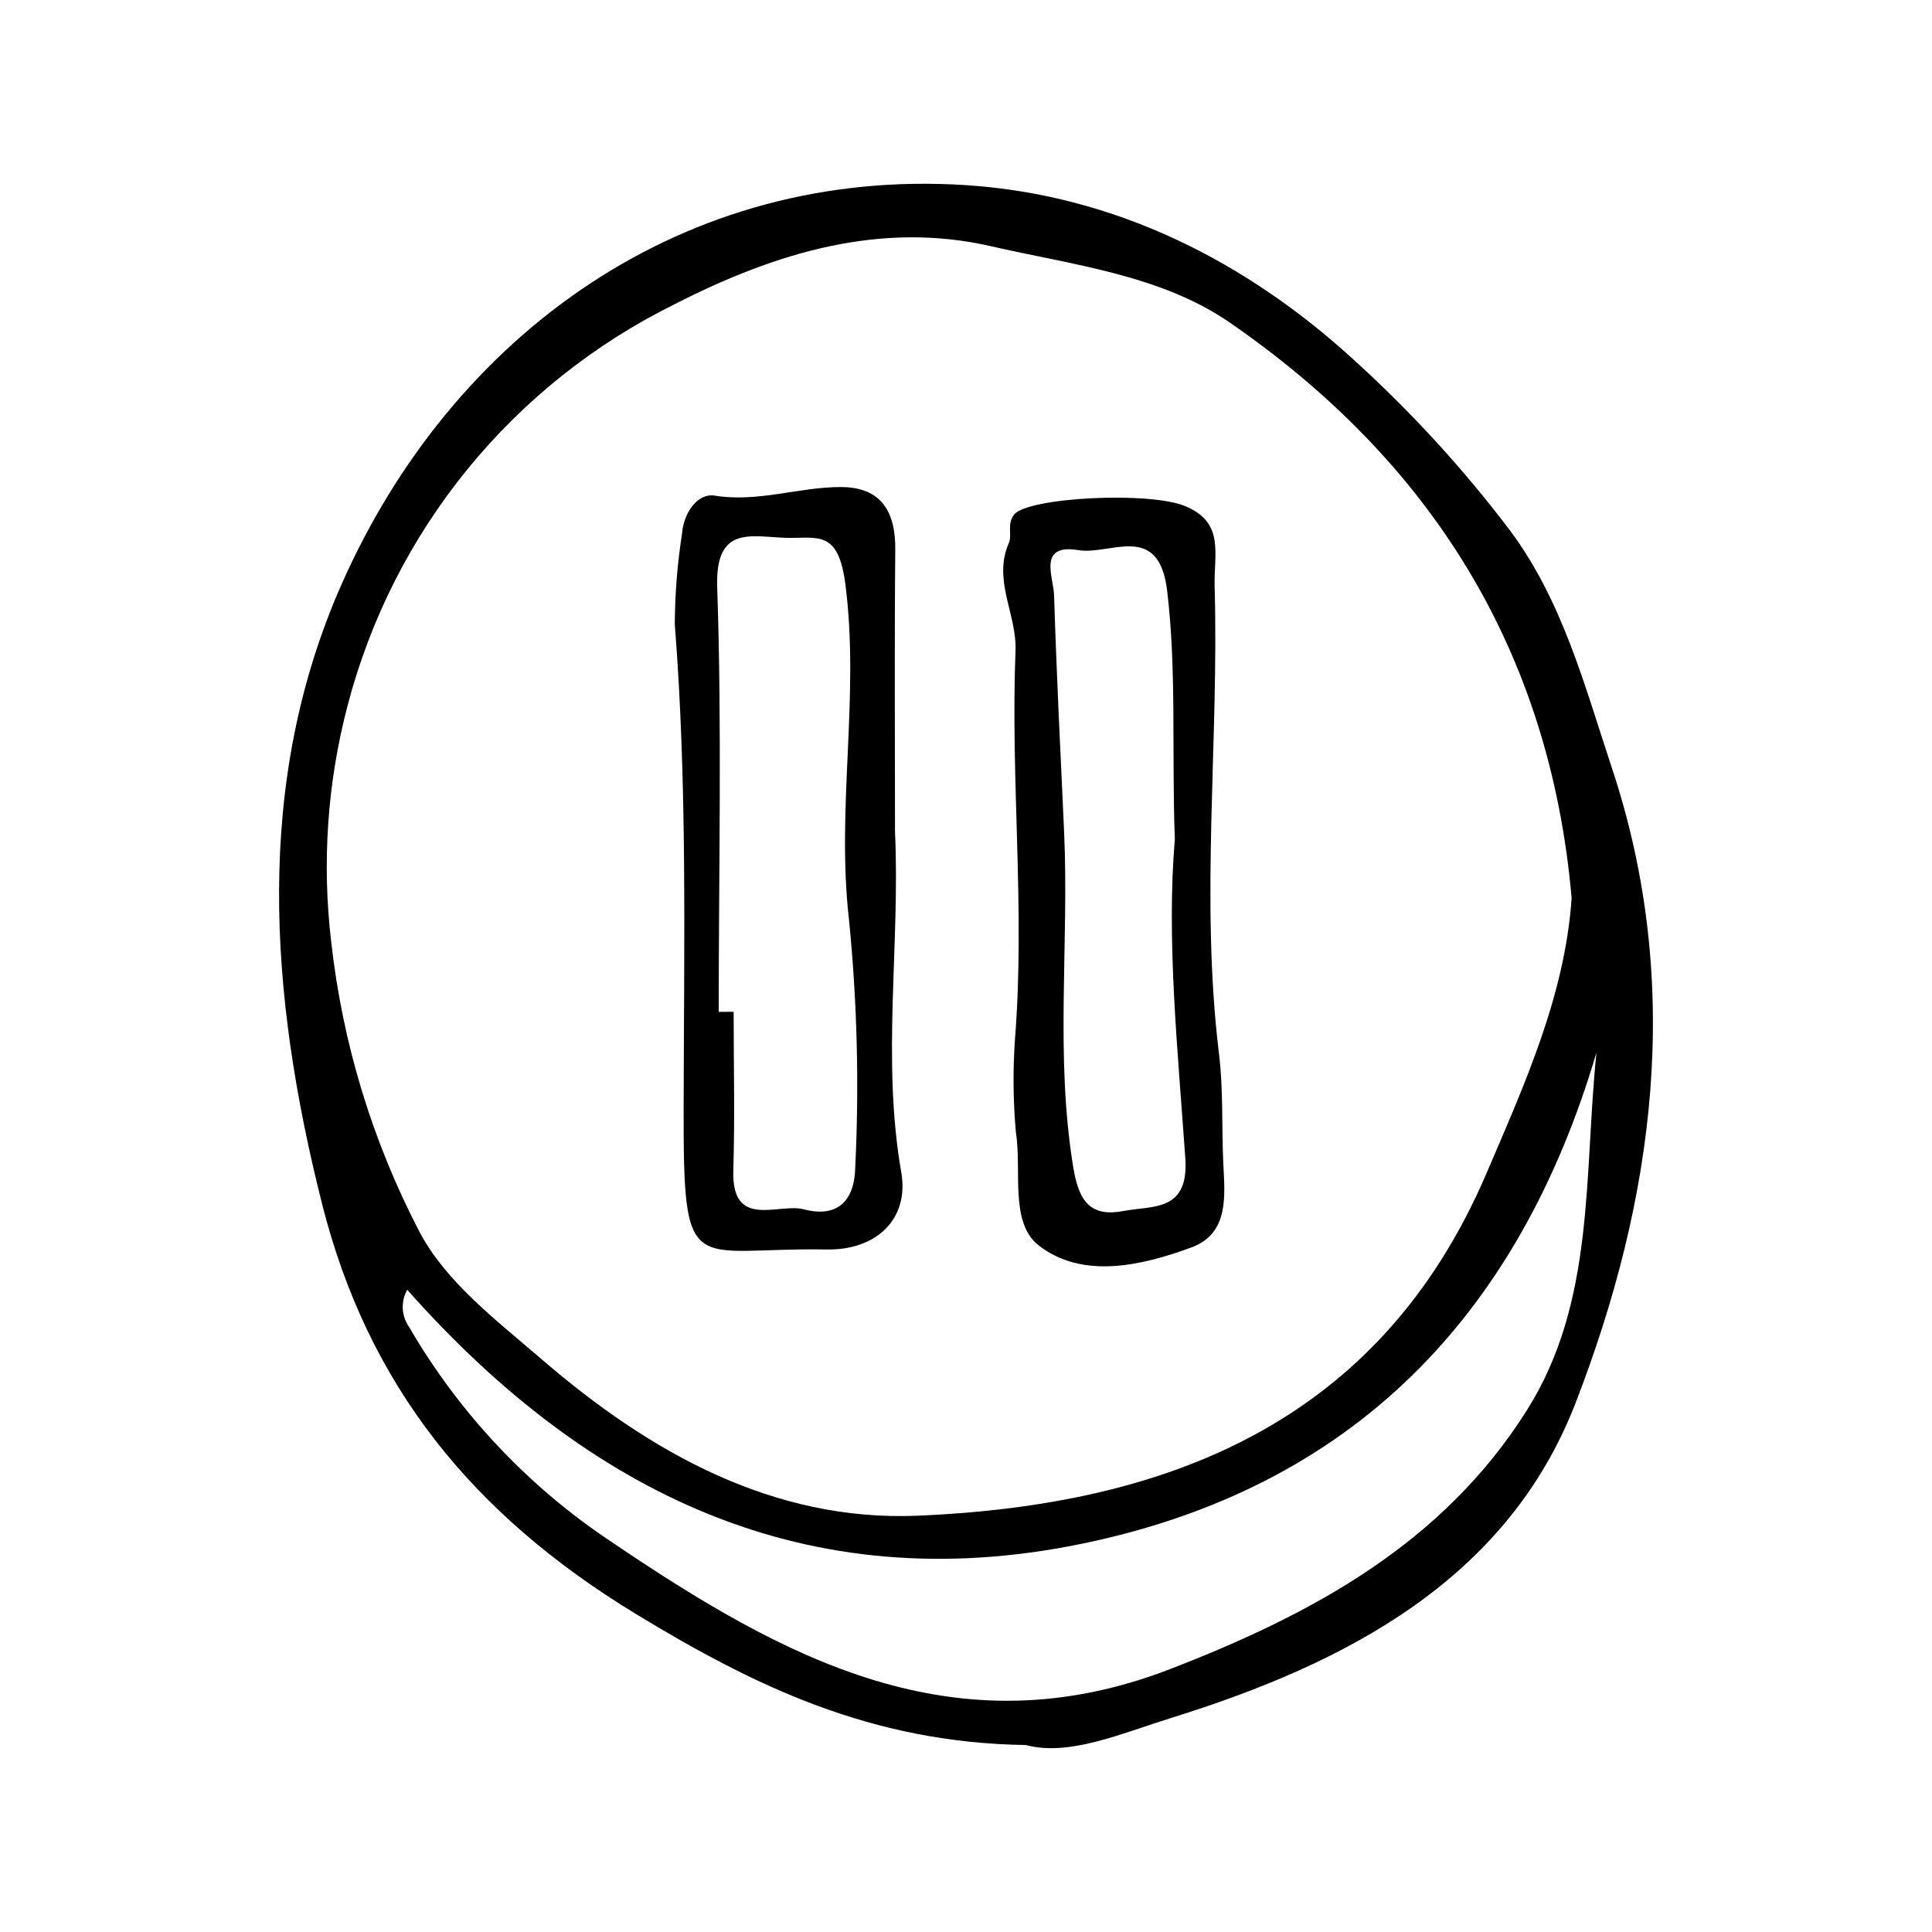 <?xml version="1.0" encoding="UTF-8"?>
<!-- Uploaded to: SVG Repo, www.svgrepo.com, Generator: SVG Repo Mixer Tools -->
<svg fill="#000000" width="800px" height="800px" version="1.1" viewBox="144 144 512 512" xmlns="http://www.w3.org/2000/svg">
 <g>
  <path d="m415.79 606.45c-40.707-0.621-71.52-15.406-103.31-34.754-43.27-26.332-71.008-60.52-83.16-108.77-13.914-55.25-18.121-111.36 5.203-164.09 29.328-66.297 90.77-110.77 165.79-105.75 38.875 2.602 73.898 19.863 103.23 46.98 14.867 13.559 28.461 28.449 40.605 44.492 13.965 18.707 19.832 41.289 27.07 63.121 19.02 57.352 11.195 114.25-9.703 168.19-18.152 46.848-60.895 68.992-106.96 83.344-13.637 4.25-27.266 10.312-38.762 7.223zm144.71-224.39c-5.746-65.992-37.645-116.07-90.648-152.61-18.309-12.621-41.773-15.273-63.207-20.191-29.277-6.719-57.051 1.652-83.891 15.375l0.004 0.004c-21.215 10.469-39.93 25.379-54.879 43.719-14.945 18.34-25.773 39.68-31.75 62.57-5.379 20.449-6.852 41.73-4.348 62.723 2.984 26.812 10.906 52.84 23.367 76.766 6.969 13.305 20.555 23.598 32.398 33.809 28.582 24.645 61.332 43.078 99.699 41.453 65.82-2.789 122.27-24.355 150.7-90.762 10.117-23.637 20.773-47.117 22.551-72.852zm-308.59 103.75h0.004c-1.746 3.102-1.555 6.93 0.496 9.84 13.258 22.84 31.598 42.324 53.598 56.938 45.516 30.812 90.992 55.793 148.04 33.754 37.625-14.535 72.281-33.215 94.602-68.621 18.16-28.809 15.039-62.082 18.43-94.785-20.695 70.078-64.922 115.53-136.55 130.21-72.793 14.93-130.79-13.418-178.61-67.34z"/>
  <path d="m381.18 364.31c1.41 30.082-3.582 60.305 1.668 90.398 2.144 12.305-6.555 20.656-19.773 20.418-36.363-0.656-38.004 8.848-37.902-38.531 0.09-42.352 0.996-84.789-2.344-127.13v0.004c0.035-8.051 0.676-16.086 1.918-24.043 0.418-5.637 4.231-10.793 8.59-10.086 11.582 1.887 22.371-2.301 33.539-2.266 10.695 0.035 14.477 6.519 14.379 16.652-0.23 24.863-0.074 49.723-0.074 74.582zm-46.711 47.84 3.953-0.012c0 14.012 0.344 28.039-0.09 42.039-0.488 15.809 12.055 8.527 18.707 10.309 7.434 1.992 13.234-0.742 13.594-10.754h-0.004c1.09-21.992 0.547-44.039-1.629-65.949-3.434-29.828 2.883-59.148-0.969-88.973-1.867-14.477-7.305-12.109-15.465-12.277-9.297-0.191-19.074-3.668-18.5 13.141 1.277 37.453 0.398 74.98 0.398 112.48z"/>
  <path d="m412.96 419.64c2.766-34.398-1.199-68.809 0.164-103.18 0.383-9.68-6.102-18.66-1.766-28.566 0.93-2.121-0.59-5.09 1.406-7.543 3.707-4.559 36.039-6.215 45.477-2.164 10.375 4.453 7.406 12.449 7.652 21.32 1.152 41.258-3.859 82.598 1.148 123.72 1.188 9.75 0.691 19.336 1.141 28.984 0.406 8.645 1.641 18.668-8.5 22.391-13.305 4.883-28.797 8.434-40.383-0.523-7.82-6.047-4.449-19.848-6.09-30.137-0.715-8.082-0.797-16.203-0.25-24.301zm42.383-53.227c-0.859-23.781 0.5-44.801-2.043-65.914-2.207-18.309-15.074-9.316-23.461-10.703-10.957-1.809-6.648 7.062-6.496 11.973 0.645 20.902 1.703 41.789 2.656 62.68 1.352 29.656-2.461 59.402 2.457 89.055 1.488 8.98 4.606 13.086 13.336 11.418 7.809-1.488 17.328 0.277 16.324-14.07-2.031-28.977-5.012-58.012-2.777-84.438z"/>
 </g>
</svg>